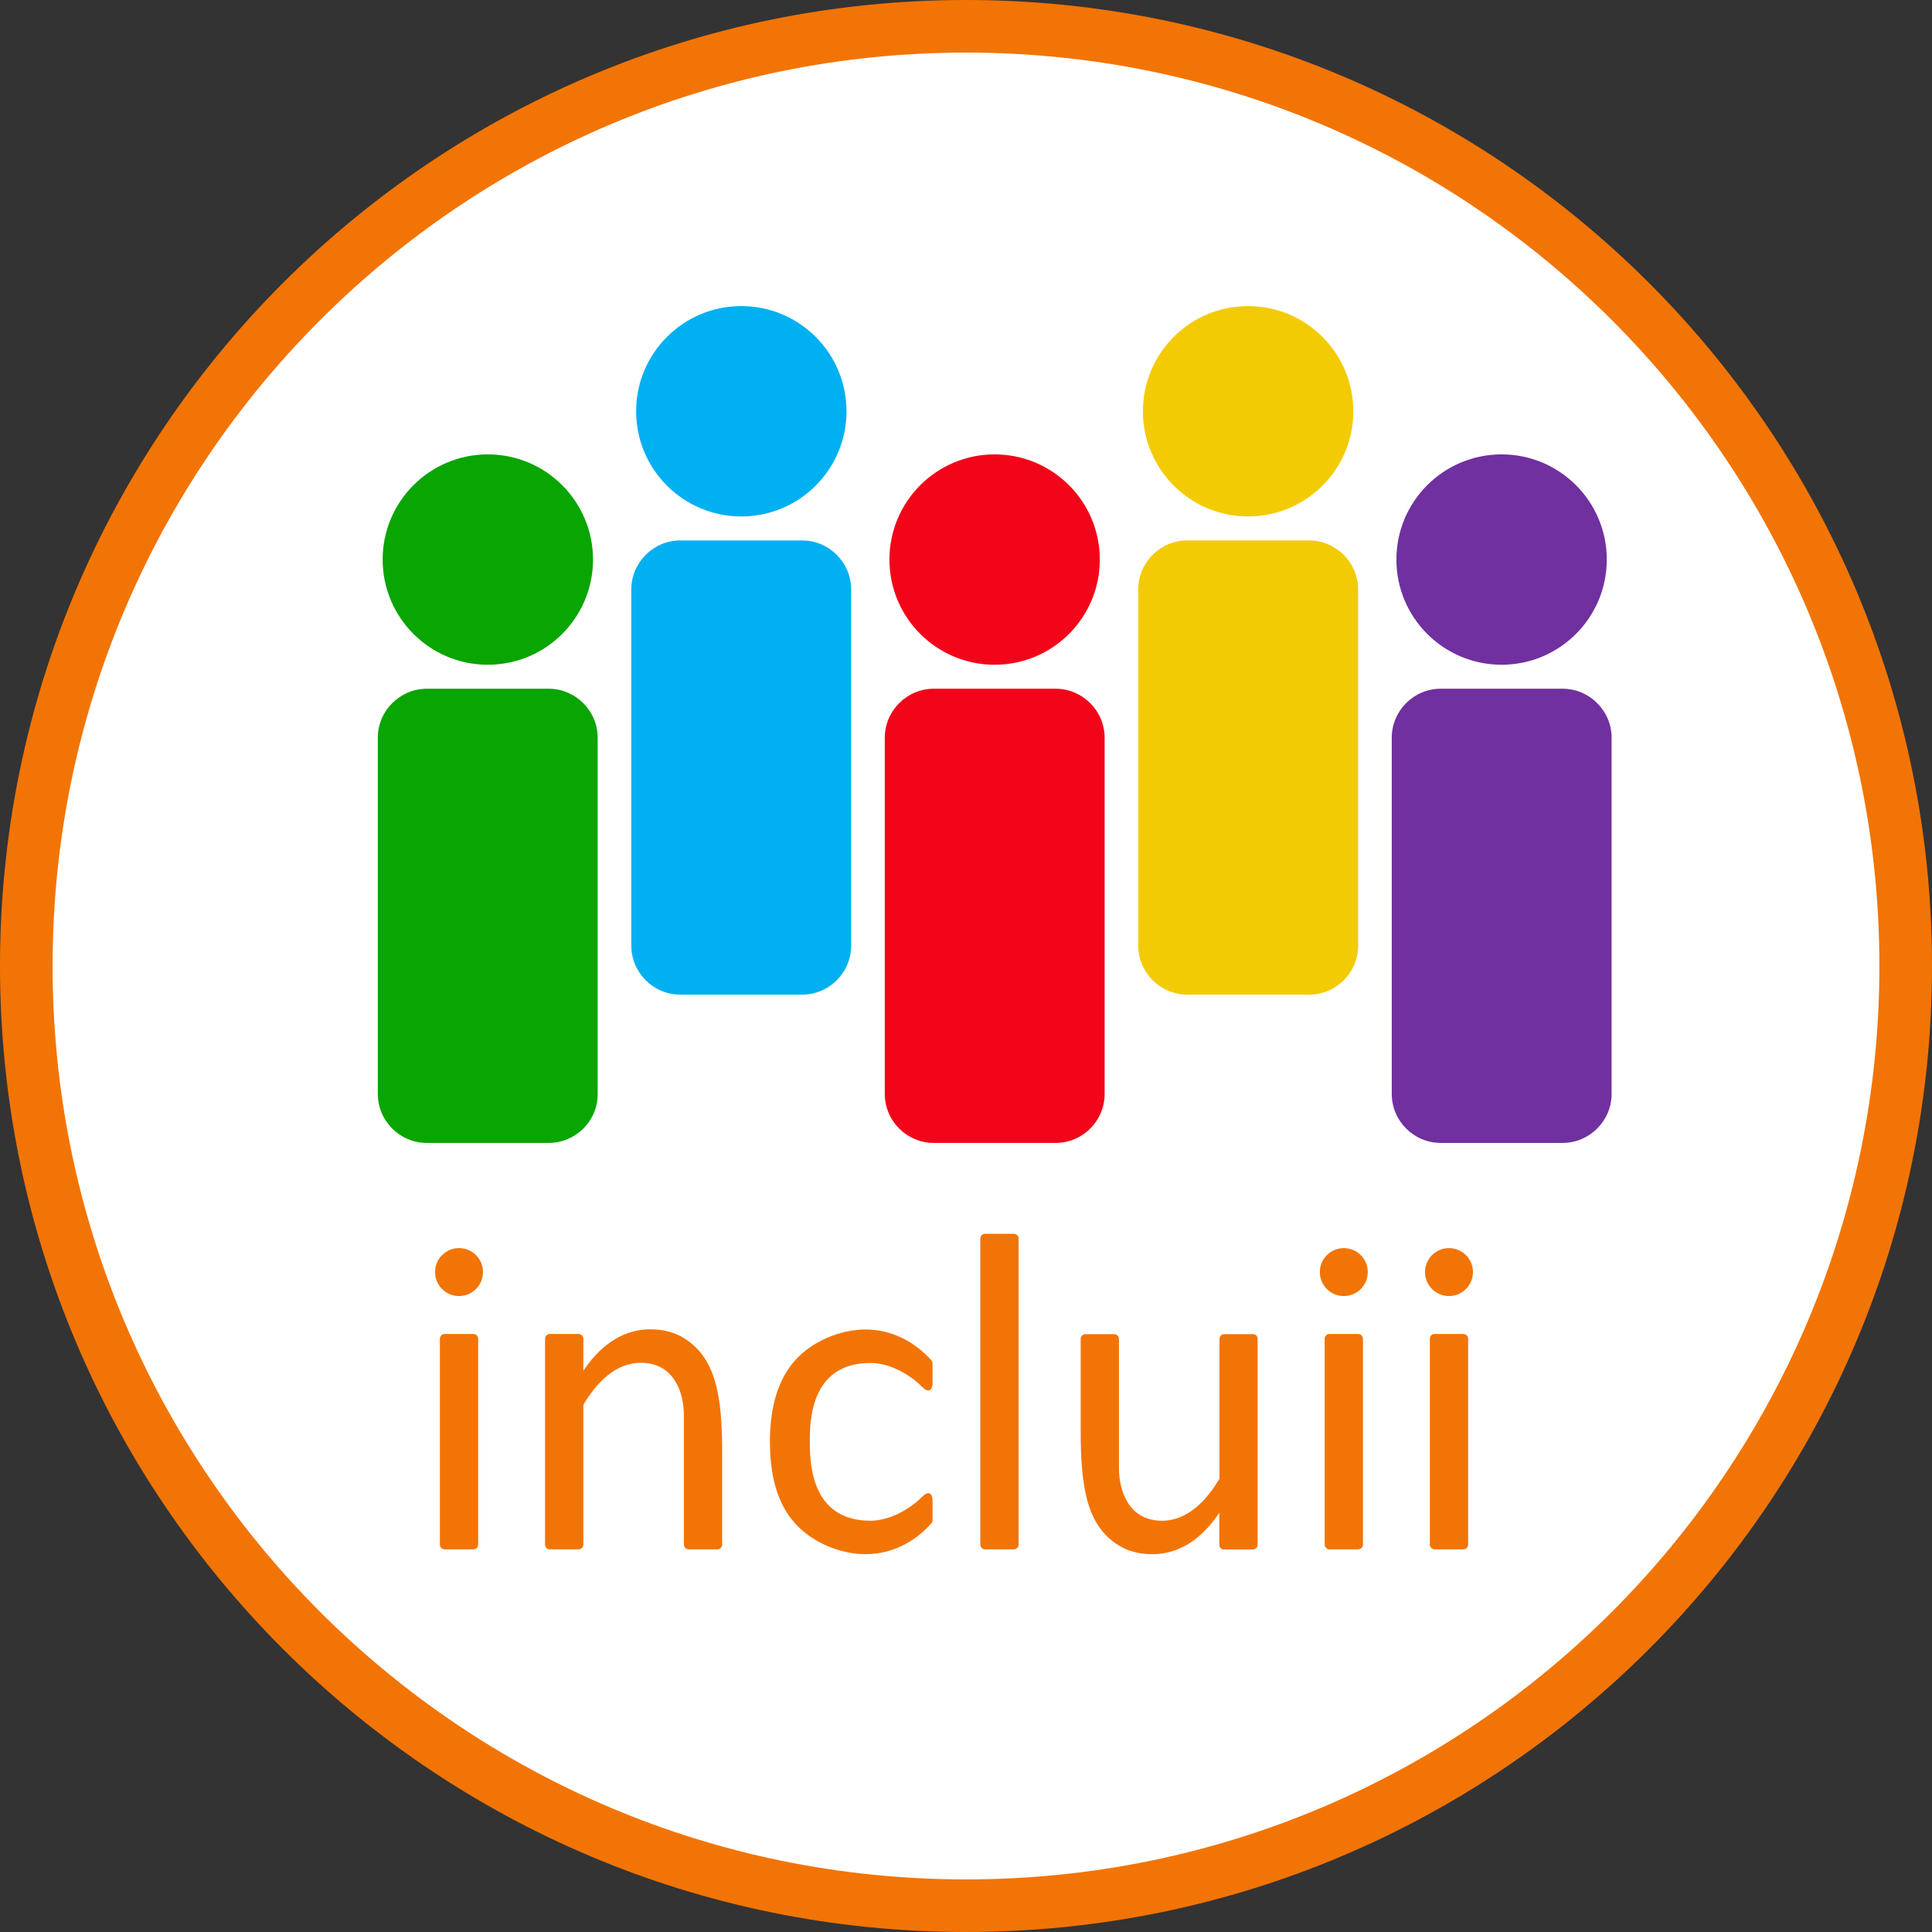 <?xml version="1.0" encoding="utf-8"?>
<!-- Generator: Adobe Illustrator 25.2.1, SVG Export Plug-In . SVG Version: 6.00 Build 0)  -->
<svg version="1.1" id="Camada_1" xmlns="http://www.w3.org/2000/svg" xmlns:xlink="http://www.w3.org/1999/xlink" x="0px" y="0px"
	 viewBox="0 0 1080 1080" style="enable-background:new 0 0 1080 1080;" xml:space="preserve">
<rect x="0" y="0" width="1080" height="1080" fill="#333333" stroke="none"/>
<style type="text/css">
	.st0{fill:#FFFFFF;}
	.st1{fill:#09A502;}
	.st2{fill:#01B0F1;}
	.st3{fill:#F3CB04;}
	.st4{fill:#F20519;}
	.st5{fill:#7030A0;}
	.st6{fill:#F27405;}
</style>
<path class="st0" d="M540,1060.6c-70.3,0-138.5-13.8-202.6-40.9c-62-26.2-117.7-63.8-165.5-111.6S86.5,804.6,60.3,742.6
	C33.2,678.5,19.4,610.3,19.4,540c0-70.3,13.8-138.5,40.9-202.6c26.2-62,63.8-117.7,111.6-165.5S275.4,86.5,337.4,60.3
	C401.5,33.2,469.7,19.4,540,19.4c70.3,0,138.5,13.8,202.6,40.9c62,26.2,117.7,63.8,165.5,111.6s85.3,103.5,111.6,165.5
	c27.1,64.2,40.9,132.4,40.9,202.6c0,70.3-13.8,138.5-40.9,202.6c-26.2,62-63.8,117.7-111.6,165.5s-103.5,85.3-165.5,111.6
	C678.5,1046.8,610.3,1060.6,540,1060.6z"/>
<g>
	<g>
		<path class="st1" d="M306.7,638.9h-68.1c-15.1,0-27.4-12.3-27.4-27.4V412.4c0-15.1,12.4-27.4,27.4-27.4h68.1
			c15.1,0,27.4,12.4,27.4,27.4v199.1C334.2,626.6,321.8,638.9,306.7,638.9z"/>
		<circle class="st1" cx="272.7" cy="312.8" r="58.8"/>
	</g>
</g>
<g>
	<g>
		<path class="st2" d="M448.4,556h-68.1c-15.1,0-27.4-12.3-27.4-27.4V329.5c0-15.1,12.4-27.4,27.4-27.4h68.1
			c15.1,0,27.4,12.4,27.4,27.4v199.1C475.8,543.7,463.5,556,448.4,556z"/>
		<circle class="st2" cx="414.4" cy="229.9" r="58.8"/>
	</g>
</g>
<g>
	<g>
		<path class="st3" d="M731.8,556h-68.1c-15.1,0-27.4-12.3-27.4-27.4V329.5c0-15.1,12.3-27.4,27.4-27.4h68.1
			c15.1,0,27.4,12.4,27.4,27.4v199.1C759.2,543.7,746.9,556,731.8,556z"/>
		<circle class="st3" cx="697.7" cy="229.9" r="58.8"/>
	</g>
</g>
<g>
	<g>
		<path class="st4" d="M590.1,638.9H522c-15.1,0-27.4-12.3-27.4-27.4V412.4c0-15.1,12.4-27.4,27.4-27.4h68.1
			c15.1,0,27.4,12.4,27.4,27.4v199.1C617.5,626.6,605.2,638.9,590.1,638.9z"/>
		<circle class="st4" cx="556" cy="312.8" r="58.8"/>
	</g>
</g>
<g>
	<g>
		<g>
			<path class="st5" d="M873.5,638.9h-68.1c-15.1,0-27.4-12.3-27.4-27.4V412.4c0-15.1,12.3-27.4,27.4-27.4h68.1
				c15.1,0,27.4,12.4,27.4,27.4v199.1C900.9,626.6,888.5,638.9,873.5,638.9z"/>
		</g>
		<circle class="st5" cx="839.4" cy="312.8" r="58.8"/>
	</g>
</g>
<g>
	<g>
		<path class="st6" d="M566.7,866.1h-16c-1.5,0-2.7-1.2-2.7-2.7v-171c0-1.5,1.2-2.7,2.7-2.7h16c1.5,0,2.7,1.2,2.7,2.7v171.1
			C569.4,864.9,568.2,866.1,566.7,866.1z"/>
		<g>
			<path class="st6" d="M264.6,866.1h-16c-1.5,0-2.7-1.2-2.7-2.7v-115c0-1.5,1.2-2.7,2.7-2.7h16c1.5,0,2.7,1.2,2.7,2.7v115
				C267.3,864.9,266.1,866.1,264.6,866.1z"/>
			<circle class="st6" cx="256.6" cy="711.1" r="13.4"/>
		</g>
		<g>
			<path class="st6" d="M759.2,866.1h-16c-1.5,0-2.7-1.2-2.7-2.7v-115c0-1.5,1.2-2.7,2.7-2.7h16c1.5,0,2.7,1.2,2.7,2.7v115
				C761.9,864.9,760.7,866.1,759.2,866.1z"/>
			<circle class="st6" cx="751.2" cy="711.1" r="13.4"/>
		</g>
		<g>
			<path class="st6" d="M818,866.1h-16c-1.5,0-2.7-1.2-2.7-2.7v-115c0-1.5,1.2-2.7,2.7-2.7h16c1.5,0,2.7,1.2,2.7,2.7v115
				C820.7,864.9,819.5,866.1,818,866.1z"/>
			<circle class="st6" cx="810" cy="711.1" r="13.4"/>
		</g>
		<path class="st6" d="M382.3,748c-5-3.1-11.2-4.9-18.8-4.9c-17.6,0-29.8,11.7-37.4,23.2v-17.9c0-1.5-1.2-2.7-2.7-2.7h-16
			c-1.5,0-2.7,1.2-2.7,2.7v115c0,1.5,1.2,2.7,2.7,2.7h16c1.5,0,2.7-1.2,2.7-2.7v-78.1c7-11.8,17.6-23.5,32.1-23.5
			c18.7,0,24.1,16.8,24.1,29.4v32.1v40.1c0,1.5,1.2,2.7,2.7,2.7h16c1.5,0,2.7-1.2,2.7-2.7v-50.8C403.7,780.6,400.4,759.2,382.3,748z
			"/>
		<path class="st6" d="M700.4,745.8h-16c-1.5,0-2.7,1.2-2.7,2.7v78.1c-7,11.8-17.6,23.5-32.1,23.5c-18.7,0-24.1-16.8-24.1-29.4
			v-32.1v-40.1c0-1.5-1.2-2.7-2.7-2.7h-16c-1.5,0-2.7,1.2-2.7,2.7v50.8c0,32.1,3.3,53.5,21.3,64.6c5,3.1,11.2,4.9,18.8,4.9
			c17.6,0,29.8-11.7,37.4-23.2v17.9c0,1.5,1.2,2.7,2.7,2.7h16c1.5,0,2.7-1.2,2.7-2.7v-115C703.1,747,701.9,745.8,700.4,745.8z"/>
		<path class="st6" d="M452.7,804.9c0-12.5,1.4-43,33.9-43c9.6,0,20.9,5.3,29,13.5c3.2,3.2,5.7,2.2,5.7-2.3v-10.9
			c0-0.6-0.3-1.4-0.7-1.8c-9.6-10.7-22.5-17.2-36.7-17.2c-14.3,0-30,6.6-39.6,17.4c-9.9,11.2-13.7,26.8-13.9,44.1l0,0
			c0,0.4,0,0.9,0,1.3s0,0.9,0,1.3l0,0c0.2,17.3,3.9,33,13.9,44.1c9.6,10.8,25.3,17.4,39.6,17.4c14.2,0,27.2-6.5,36.7-17.2
			c0.4-0.4,0.7-1.2,0.7-1.8v-10.9c0-4.5-2.5-5.5-5.7-2.3c-8.2,8.2-19.5,13.5-29,13.5c-32.4,0-33.8-30.5-33.9-43c0-0.2,0-0.5,0-0.8
			c0-0.2,0-0.4,0-0.6C452.7,805.4,452.7,805.2,452.7,804.9z"/>
	</g>
</g>
<path class="st6" d="M540,0C241.8,0,0,241.8,0,540s241.8,540,540,540s540-241.8,540-540S838.2,0,540,0z M540,1050.6
	C258,1050.6,29.4,822,29.4,540S258,29.4,540,29.4S1050.6,258,1050.6,540S822,1050.6,540,1050.6z"/>
</svg>
